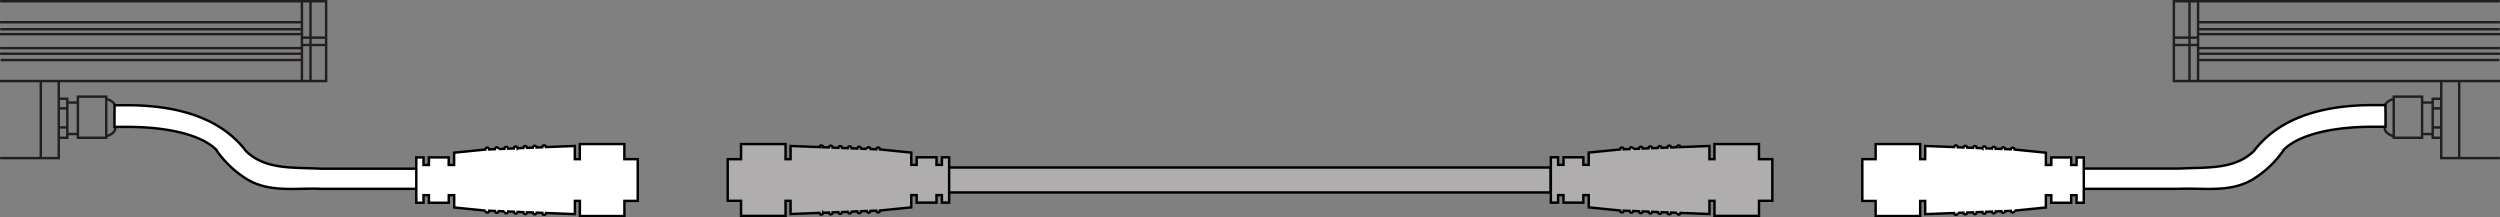 <?xml version="1.0" encoding="UTF-8"?>
<svg xmlns="http://www.w3.org/2000/svg" id="Layer_1" data-name="Layer 1" viewBox="0 0 1500 130.26">
  <rect x="0" y="0" width="1500" height="130.26" fill="#808080" stroke="none"/>
  <defs>
    <style>.cls-1{fill:#afadae;}.cls-2,.cls-3{fill:none;stroke-miterlimit:10;stroke-width:1.47px;}.cls-2{stroke:#000;}.cls-3{stroke:#231f20;}.cls-4{fill:#fff;}</style>
  </defs>
  <polyline class="cls-1" points="561.48 100.5 930.41 100.5 930.41 115.47 561.48 115.47"></polyline>
  <polyline class="cls-2" points="561.48 100.5 930.41 100.5 930.41 115.47 561.48 115.47"></polyline>
  <path class="cls-3" d="M24.48,233.5v46.22m10.77-12.18v12.18H.08m35.17-35.58V233.5m28.47,33.19s5.38-1.56,5.38-4.6V248.74c0-3.05-5.38-4.6-5.38-4.6m-23.34,5.75H35.25m5.13,11.45H35.25m0-17.2h5.13v23.4H35.25v-23.4Zm5.13,2.25h6.36v18.9H40.38Zm6.36-3.54h17v24.69h-17Zm134.41-9.35V185.61m0,21.85h14.53m-14.53,4.41h14.53m-9.37,21.63V185.61m-186.22,0H195.68V233.5H0" transform="translate(0 -184.87)"></path>
  <path class="cls-3" d="M1475.52,233.5v46.22m-10.77-12.18v12.18h35.17m-35.17-35.58V233.5m-28.47,33.19s-5.38-1.56-5.38-4.6V248.74c0-3.05,5.38-4.6,5.38-4.6m23.34,5.75h5.13m-5.13,11.45h5.13m0-17.2h-5.13v23.4h5.13v-23.4Zm-5.13,2.25h-6.36v18.9h6.36Zm-6.36-3.54h-17v24.69h17Zm-134.41-9.35V185.61m0,21.85h-14.53m14.53,4.41h-14.53m9.37,21.63V185.61m186.22,0H1304.32V233.5H1500" transform="translate(0 -184.87)"></path>
  <line class="cls-3" x1="0.06" y1="13.34" x2="181.24" y2="13.34"></line>
  <line class="cls-3" x1="1499.94" y1="13.34" x2="1318.76" y2="13.34"></line>
  <line class="cls-3" x1="0.15" y1="17.54" x2="181.24" y2="17.54"></line>
  <line class="cls-3" x1="1499.85" y1="17.54" x2="1318.76" y2="17.54"></line>
  <line class="cls-3" y1="20.48" x2="181.24" y2="20.48"></line>
  <line class="cls-3" x1="1500" y1="20.48" x2="1318.76" y2="20.48"></line>
  <line class="cls-3" x1="0.11" y1="28.88" x2="181.24" y2="28.88"></line>
  <line class="cls-3" x1="1499.89" y1="28.88" x2="1318.76" y2="28.88"></line>
  <line class="cls-3" x1="0.02" y1="32.24" x2="181.24" y2="32.24"></line>
  <line class="cls-3" x1="1499.98" y1="32.24" x2="1318.76" y2="32.24"></line>
  <line class="cls-3" x1="0.38" y1="36.02" x2="181.24" y2="36.02"></line>
  <line class="cls-3" x1="1499.62" y1="36.02" x2="1318.76" y2="36.02"></line>
  <path class="cls-4" d="M255.73,286v12.16H192.47c-15.44-.65-31.92,2.75-45.93-6.81a61.06,61.06,0,0,1-16.74-16.45l.06-.06C121.43,266.22,102,261,76.15,261H68.68v-6.24l.07-6.76h7.4c33.53,0,57.6,9.23,71.49,27.56,11.61,11.19,27.57,9.67,44.76,10.52h63.33Z" transform="translate(0 -184.87)"></path>
  <path class="cls-2" d="M255.73,286v12.16H192.47c-15.44-.65-31.92,2.75-45.93-6.81a61.06,61.06,0,0,1-16.74-16.45l.06-.06C121.43,266.22,102,261,76.15,261H68.68v-6.24l.07-6.76h7.4c33.53,0,57.6,9.23,71.49,27.56,11.61,11.19,27.57,9.67,44.76,10.52h63.33Z" transform="translate(0 -184.87)"></path>
  <path class="cls-4" d="M1244.27,286v12.16h63.26c15.44-.65,31.92,2.75,45.93-6.81a61.06,61.06,0,0,0,16.74-16.45l-.06-.06c8.43-8.65,27.83-13.92,53.72-13.92h7.46v-6.24l-.07-6.76h-7.39c-33.54,0-57.61,9.23-71.5,27.56-11.61,11.19-27.57,9.67-44.76,10.52h-63.33Z" transform="translate(0 -184.87)"></path>
  <path class="cls-2" d="M1244.27,286v12.16h63.26c15.44-.65,31.92,2.75,45.93-6.81a61.06,61.06,0,0,0,16.74-16.45l-.06-.06c8.43-8.65,27.83-13.92,53.72-13.92h7.46v-6.24l-.07-6.76h-7.39c-33.54,0-57.61,9.23-71.5,27.56-11.61,11.19-27.57,9.67-44.76,10.52h-63.33Z" transform="translate(0 -184.87)"></path>
  <path class="cls-4" d="M374.61,280.38v-9.07H347.89v9.07h-3v-7.93l-17.29.67a1.14,1.14,0,0,0-1.13-1,1.12,1.12,0,0,0-1.13,1.11l-3.42.14a1.14,1.14,0,0,0-2.27.08l-3.42.14a1.13,1.13,0,0,0-2.26.09l-3.42.13a1.15,1.15,0,0,0-1.13-1,1.13,1.13,0,0,0-1.13,1.12l-3.43.14a1.13,1.13,0,0,0-2.26.09l-3.42.13a1.14,1.14,0,0,0-2.27.09l-3.42.14a1.13,1.13,0,0,0-2.26.08l-18.76,1.88v7.37h-3.25v-4.54H257.35v4.54H254.1v-4.54h-4.33v27.21h4.33v-4.54h3.25v4.54h11.91v-4.54h3.25v7.37l18.76,1.88a1.13,1.13,0,0,0,2.26.09l3.42.13a1.14,1.14,0,0,0,2.27.08l3.42.14a1.13,1.13,0,0,0,2.26.09l3.43.13a1.13,1.13,0,0,0,1.13,1.12,1.14,1.14,0,0,0,1.13-1l3.42.14a1.13,1.13,0,0,0,2.26.08l3.42.13a1.14,1.14,0,0,0,2.27.09l3.42.14a1.13,1.13,0,0,0,2.26.08l17.29.68v-7.94h3v9.07h26.72v-9.07h8V280.38Z" transform="translate(0 -184.87)"></path>
  <path class="cls-2" d="M374.61,280.38v-9.07H347.89v9.07h-3v-7.93l-17.29.67a1.14,1.14,0,0,0-1.13-1,1.12,1.12,0,0,0-1.13,1.11l-3.42.14a1.14,1.14,0,0,0-2.27.08l-3.42.14a1.13,1.13,0,0,0-2.26.09l-3.42.13a1.15,1.15,0,0,0-1.13-1,1.13,1.13,0,0,0-1.13,1.12l-3.43.14a1.13,1.13,0,0,0-2.26.09l-3.42.13a1.14,1.14,0,0,0-2.27.09l-3.42.14a1.13,1.13,0,0,0-2.26.08l-18.76,1.88v7.37h-3.25v-4.54H257.35v4.54H254.1v-4.54h-4.33v27.21h4.33v-4.54h3.25v4.54h11.91v-4.54h3.25v7.37l18.76,1.88a1.13,1.13,0,0,0,2.26.09l3.42.13a1.14,1.14,0,0,0,2.27.08l3.42.14a1.13,1.13,0,0,0,2.26.09l3.43.13a1.13,1.13,0,0,0,1.13,1.12,1.14,1.14,0,0,0,1.13-1l3.42.14a1.13,1.13,0,0,0,2.26.08l3.42.13a1.14,1.14,0,0,0,2.27.09l3.42.14a1.13,1.13,0,0,0,2.26.08l17.29.68v-7.94h3v9.07h26.72v-9.07h8V280.38Z" transform="translate(0 -184.87)"></path>
  <path class="cls-1" d="M1055.38,280.38v-9.07h-26.72v9.07h-3v-7.93l-17.3.67a1.13,1.13,0,0,0-2.25.09l-3.43.14a1.13,1.13,0,0,0-2.26.08l-3.42.14a1.14,1.14,0,0,0-2.27.09l-3.42.13a1.13,1.13,0,0,0-2.26.08l-3.42.14a1.13,1.13,0,0,0-2.26.09l-3.42.13a1.14,1.14,0,0,0-2.27.09l-3.42.14a1.13,1.13,0,0,0-2.26.08l-18.77,1.88v7.37H950v-4.54h-11.9v4.54h-3.25v-4.54h-4.33v27.21h4.33v-4.54h3.25v4.54H950v-4.54h3.25v7.37l18.77,1.88a1.13,1.13,0,0,0,2.26.09l3.42.13a1.14,1.14,0,0,0,2.27.08l3.42.14a1.13,1.13,0,0,0,2.26.09l3.42.13a1.14,1.14,0,0,0,1.14,1.12,1.12,1.12,0,0,0,1.12-1l3.42.14a1.14,1.14,0,0,0,2.27.08l3.42.13a1.13,1.13,0,0,0,2.26.09l3.43.14a1.13,1.13,0,0,0,2.25.08l17.3.68v-7.94h3v9.07h26.72v-9.07h8V280.38Z" transform="translate(0 -184.87)"></path>
  <path class="cls-2" d="M1055.38,280.38v-9.07h-26.72v9.07h-3v-7.93l-17.3.67a1.13,1.13,0,0,0-2.25.09l-3.43.14a1.13,1.13,0,0,0-2.26.08l-3.42.14a1.14,1.14,0,0,0-2.27.09l-3.42.13a1.13,1.13,0,0,0-2.26.08l-3.42.14a1.13,1.13,0,0,0-2.26.09l-3.42.13a1.14,1.14,0,0,0-2.27.09l-3.42.14a1.13,1.13,0,0,0-2.26.08l-18.77,1.88v7.37H950v-4.54h-11.9v4.54h-3.25v-4.54h-4.33v27.21h4.33v-4.54h3.25v4.54H950v-4.54h3.25v7.37l18.77,1.88a1.13,1.13,0,0,0,2.26.09l3.42.13a1.14,1.14,0,0,0,2.27.08l3.42.14a1.13,1.13,0,0,0,2.26.09l3.42.13a1.14,1.14,0,0,0,1.14,1.12,1.12,1.12,0,0,0,1.12-1l3.42.14a1.14,1.14,0,0,0,2.27.08l3.42.13a1.13,1.13,0,0,0,2.26.09l3.43.14a1.13,1.13,0,0,0,2.25.08l17.3.68v-7.94h3v9.07h26.72v-9.07h8V280.38Z" transform="translate(0 -184.87)"></path>
  <path class="cls-4" d="M1125.39,280.38v-9.07h26.72v9.07h3v-7.93l17.29.67a1.14,1.14,0,0,1,1.13-1,1.12,1.12,0,0,1,1.13,1.11l3.42.14a1.14,1.14,0,0,1,2.27.08l3.42.14a1.13,1.13,0,0,1,2.26.09l3.42.13a1.13,1.13,0,0,1,2.26.08l3.43.14a1.13,1.13,0,0,1,2.26.09l3.42.13a1.14,1.14,0,0,1,2.27.09l3.42.14a1.13,1.13,0,0,1,1.12-1,1.14,1.14,0,0,1,1.14,1.13l18.76,1.88v7.37h3.25v-4.54h11.91v4.54h3.25v-4.54h4.33v27.21h-4.33v-4.54h-3.25v4.54h-11.91v-4.54h-3.25v7.37l-18.76,1.88a1.14,1.14,0,0,1-1.14,1.13,1.12,1.12,0,0,1-1.12-1l-3.42.13a1.14,1.14,0,0,1-2.27.08l-3.42.14a1.13,1.13,0,0,1-2.26.09l-3.43.13a1.13,1.13,0,0,1-2.26.09l-3.42.14a1.13,1.13,0,0,1-2.26.08l-3.42.13a1.14,1.14,0,0,1-2.27.09l-3.42.14a1.13,1.13,0,0,1-2.26.08l-17.29.68v-7.94h-3v9.07h-26.72v-9.07h-8V280.38Z" transform="translate(0 -184.87)"></path>
  <path class="cls-2" d="M1125.39,280.38v-9.07h26.72v9.07h3v-7.93l17.29.67a1.14,1.14,0,0,1,1.13-1,1.12,1.12,0,0,1,1.13,1.11l3.42.14a1.14,1.14,0,0,1,2.27.08l3.42.14a1.13,1.13,0,0,1,2.26.09l3.42.13a1.13,1.13,0,0,1,2.26.08l3.43.14a1.13,1.13,0,0,1,2.26.09l3.42.13a1.14,1.14,0,0,1,2.27.09l3.42.14a1.13,1.13,0,0,1,1.12-1,1.14,1.14,0,0,1,1.14,1.13l18.76,1.88v7.37h3.25v-4.54h11.91v4.54h3.25v-4.54h4.33v27.21h-4.33v-4.54h-3.25v4.54h-11.91v-4.54h-3.25v7.37l-18.76,1.88a1.14,1.14,0,0,1-1.14,1.13,1.12,1.12,0,0,1-1.12-1l-3.42.13a1.14,1.14,0,0,1-2.27.08l-3.42.14a1.13,1.13,0,0,1-2.26.09l-3.43.13a1.13,1.13,0,0,1-2.26.09l-3.42.14a1.13,1.13,0,0,1-2.26.08l-3.42.13a1.14,1.14,0,0,1-2.27.09l-3.42.14a1.13,1.13,0,0,1-2.26.08l-17.29.68v-7.94h-3v9.07h-26.72v-9.07h-8V280.38Z" transform="translate(0 -184.87)"></path>
  <path class="cls-1" d="M444.62,280.38v-9.07h26.72v9.07h3v-7.93l17.3.67a1.13,1.13,0,0,1,2.25.09l3.43.14a1.13,1.13,0,0,1,2.26.08l3.42.14a1.14,1.14,0,0,1,2.27.09l3.42.13a1.13,1.13,0,0,1,2.26.08l3.42.14a1.13,1.13,0,0,1,2.26.09l3.42.13a1.14,1.14,0,0,1,2.27.09l3.42.14a1.13,1.13,0,0,1,2.26.08l18.77,1.88v7.37H550v-4.54h11.9v4.54h3.25v-4.54h4.33v27.21h-4.33v-4.54h-3.25v4.54H550v-4.54h-3.25v7.37L528,311.17a1.13,1.13,0,0,1-2.26.09l-3.42.13a1.14,1.14,0,0,1-2.27.08l-3.42.14a1.13,1.13,0,0,1-2.26.09l-3.42.13a1.14,1.14,0,0,1-1.14,1.12,1.12,1.12,0,0,1-1.12-1l-3.42.14a1.14,1.14,0,0,1-2.27.08l-3.42.13a1.13,1.13,0,0,1-2.26.09l-3.43.14a1.13,1.13,0,0,1-2.25.08l-17.3.68v-7.94h-3v9.07H444.62v-9.07h-8V280.38Z" transform="translate(0 -184.87)"></path>
  <path class="cls-2" d="M444.62,280.38v-9.07h26.72v9.07h3v-7.93l17.3.67a1.13,1.13,0,0,1,2.25.09l3.43.14a1.13,1.13,0,0,1,2.26.08l3.42.14a1.14,1.14,0,0,1,2.27.09l3.42.13a1.13,1.13,0,0,1,2.26.08l3.42.14a1.13,1.13,0,0,1,2.26.09l3.42.13a1.14,1.14,0,0,1,2.27.09l3.42.14a1.13,1.13,0,0,1,2.26.08l18.77,1.88v7.37H550v-4.54h11.9v4.54h3.25v-4.54h4.33v27.21h-4.33v-4.54h-3.25v4.54H550v-4.54h-3.25v7.37L528,311.17a1.13,1.13,0,0,1-2.26.09l-3.42.13a1.14,1.14,0,0,1-2.27.08l-3.42.14a1.13,1.13,0,0,1-2.26.09l-3.42.13a1.14,1.14,0,0,1-1.14,1.12,1.12,1.12,0,0,1-1.12-1l-3.42.14a1.14,1.14,0,0,1-2.27.08l-3.42.13a1.13,1.13,0,0,1-2.26.09l-3.43.14a1.13,1.13,0,0,1-2.25.08l-17.3.68v-7.94h-3v9.07H444.62v-9.07h-8V280.38Z" transform="translate(0 -184.87)"></path>
</svg>
